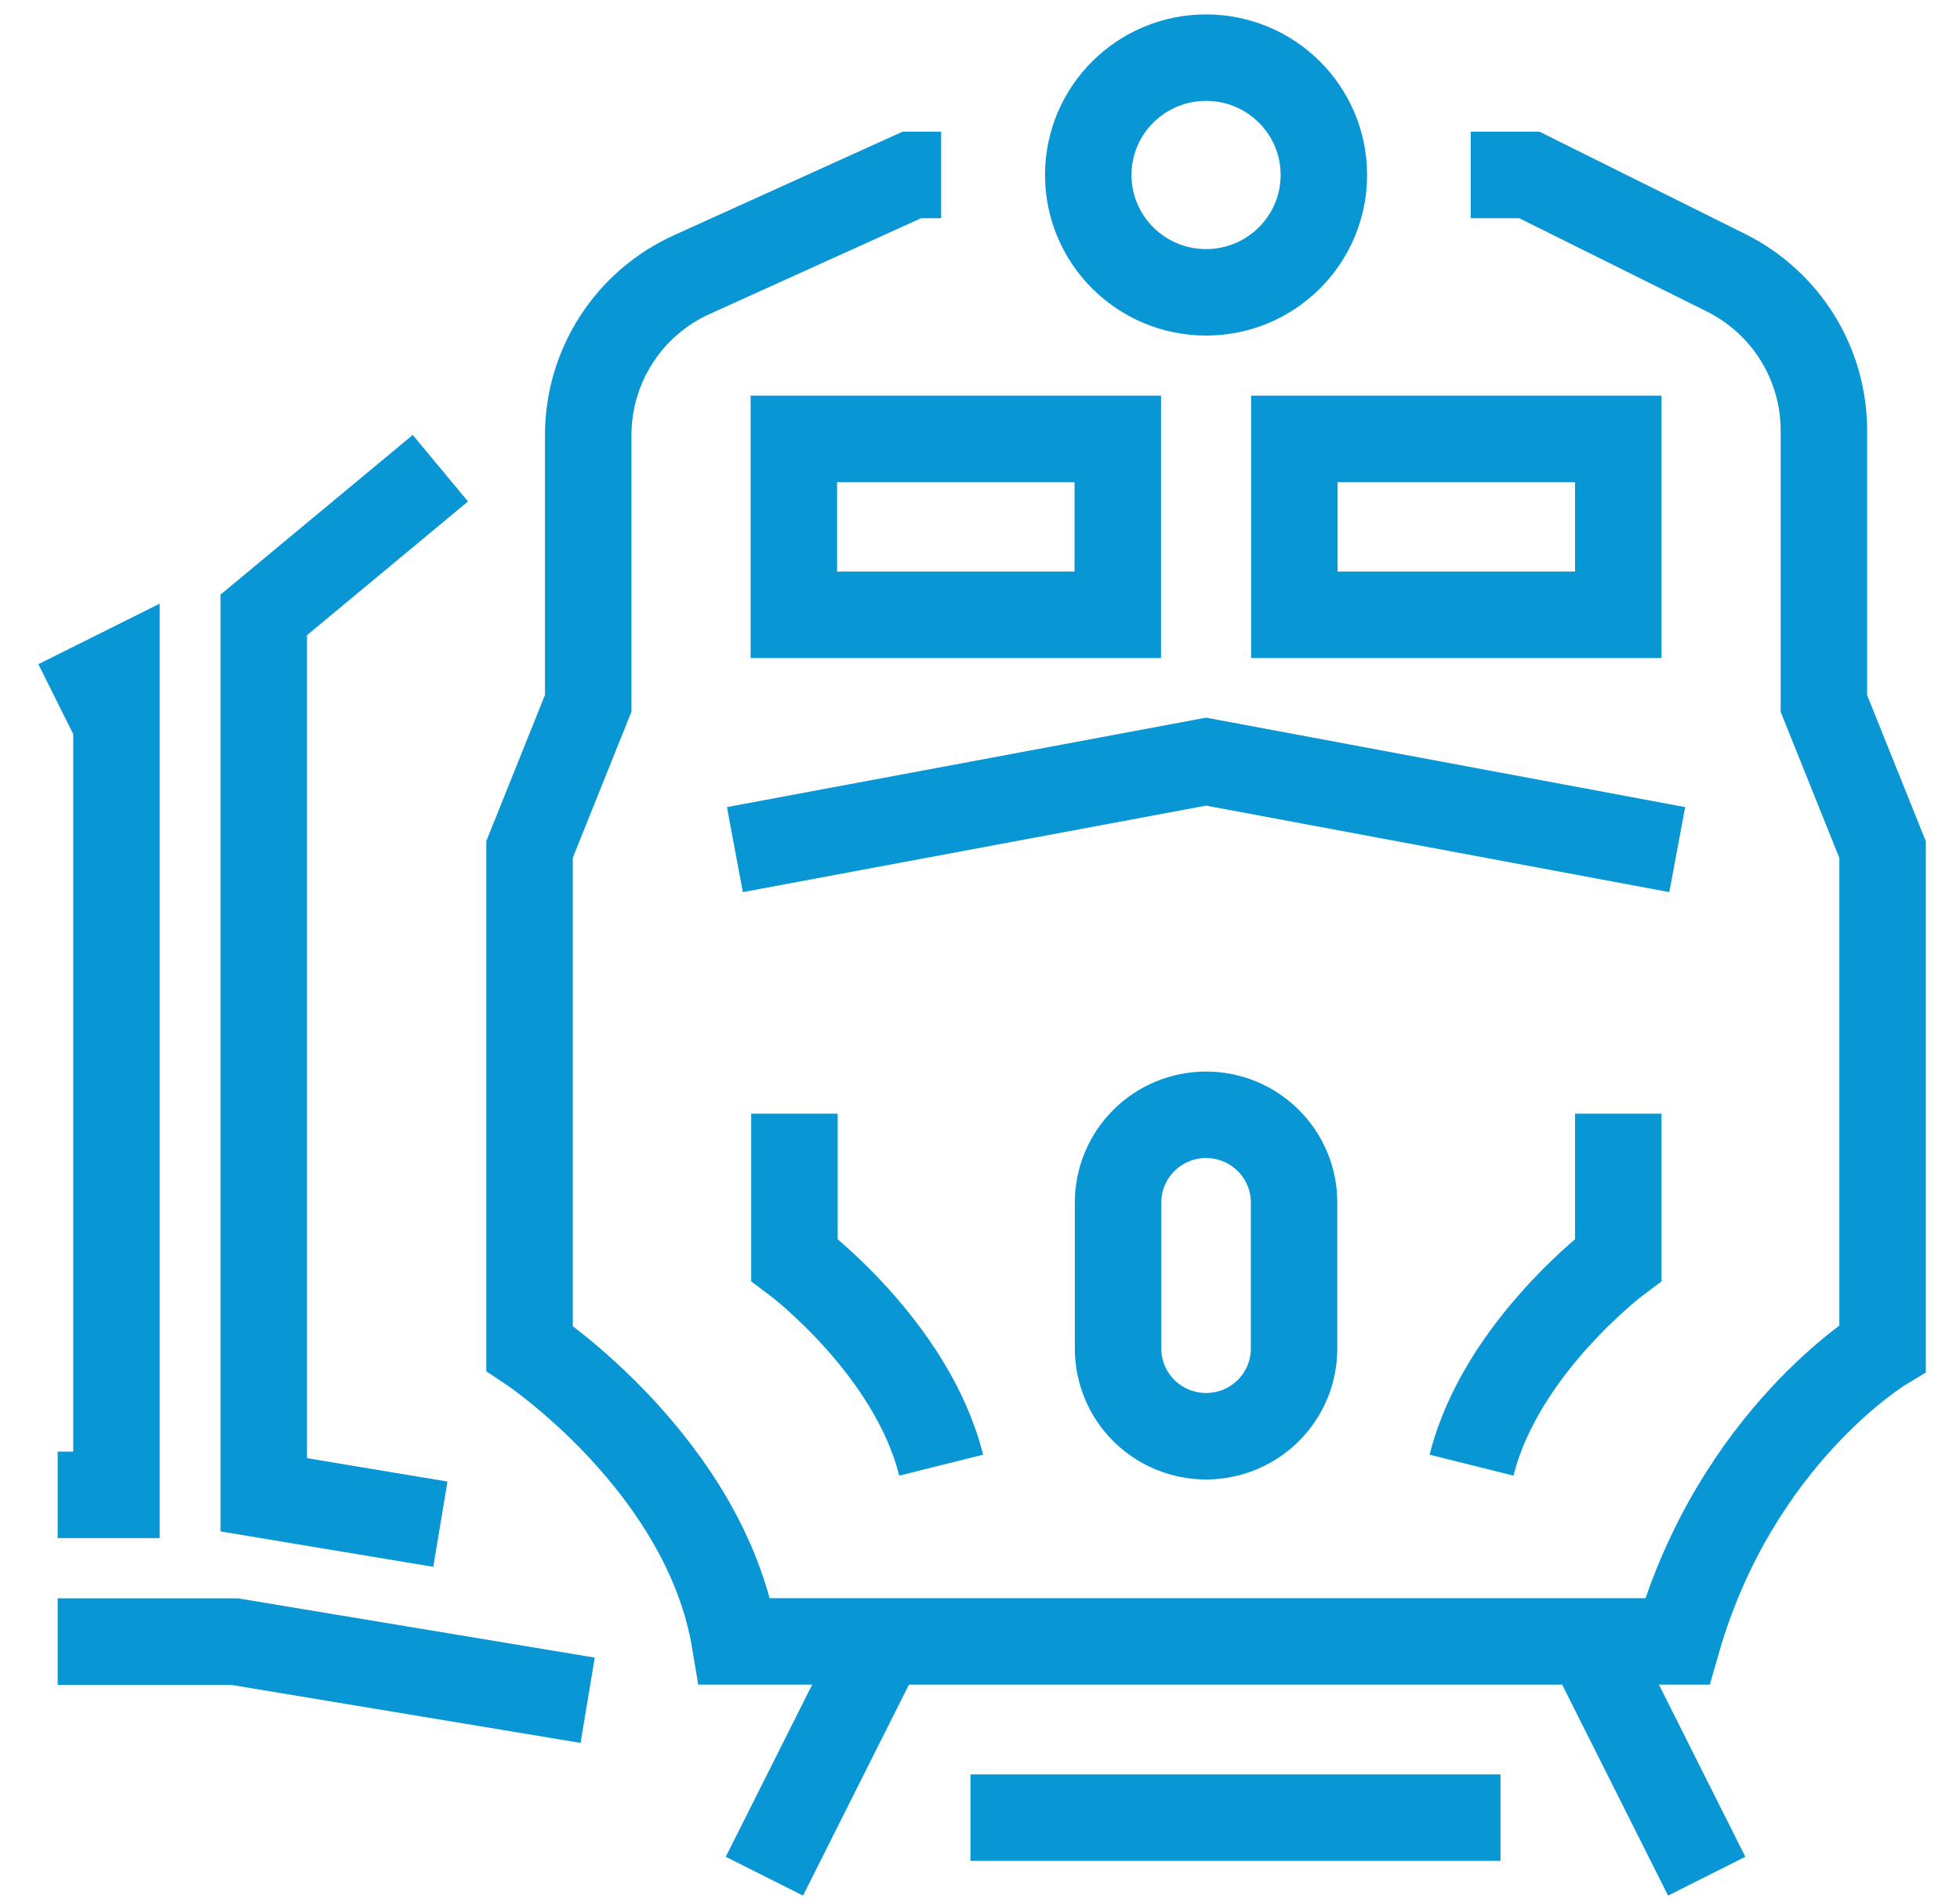 <svg width="34" height="33" viewBox="0 0 34 33" fill="none" xmlns="http://www.w3.org/2000/svg">
<path d="M16.835 31.53H26.029" stroke="#0996D4" stroke-width="1.5" stroke-miterlimit="10"/>
<path d="M27.563 28.476L29.606 32.546" stroke="#0996D4" stroke-width="1.5" stroke-miterlimit="10"/>
<path d="M15.303 28.476L13.26 32.546" stroke="#0996D4" stroke-width="1.5" stroke-miterlimit="10"/>
<path d="M20.922 5.071C22.05 5.071 22.965 4.159 22.965 3.035C22.965 1.911 22.05 1 20.922 1C19.793 1 18.878 1.911 18.878 3.035C18.878 4.159 19.793 5.071 20.922 5.071Z" stroke="#0996D4" stroke-width="1.5" stroke-miterlimit="10"/>
<path d="M16.326 3.035H15.817L12 4.764C11.463 5.007 11.008 5.4 10.69 5.894C10.371 6.389 10.203 6.964 10.204 7.552V12.2L9.186 14.735V23.386C9.186 23.386 12.239 25.413 12.748 28.473H29.095C30.113 24.924 32.657 23.386 32.657 23.386V14.738L31.639 12.203V7.466C31.639 6.899 31.48 6.343 31.181 5.86C30.882 5.378 30.454 4.988 29.945 4.733L26.53 3.035H25.512" stroke="#0996D4" stroke-width="1.5" stroke-miterlimit="10"/>
<path d="M19.39 7.613H13.771V10.665H19.39V7.613Z" stroke="#0996D4" stroke-width="1.5" stroke-miterlimit="10"/>
<path d="M28.072 7.613H22.453V10.665H28.072V7.613Z" stroke="#0996D4" stroke-width="1.5" stroke-miterlimit="10"/>
<path d="M29.095 14.738L20.922 13.212L12.748 14.738" stroke="#0996D4" stroke-width="1.5" stroke-miterlimit="10"/>
<path d="M20.922 24.914C20.517 24.914 20.128 24.754 19.842 24.469C19.556 24.184 19.395 23.797 19.395 23.393V20.859C19.395 20.456 19.556 20.069 19.842 19.784C20.128 19.498 20.517 19.338 20.922 19.338V19.338C21.326 19.338 21.715 19.498 22.001 19.784C22.288 20.069 22.448 20.456 22.448 20.859V23.393C22.448 23.797 22.288 24.184 22.001 24.469C21.715 24.754 21.326 24.914 20.922 24.914Z" stroke="#0996D4" stroke-width="1.5" stroke-miterlimit="10"/>
<path d="M13.781 19.318V21.852C13.781 21.852 15.817 23.373 16.326 25.416" stroke="#0996D4" stroke-width="1.5" stroke-miterlimit="10"/>
<path d="M28.072 19.318V21.852C28.072 21.852 26.036 23.373 25.527 25.416" stroke="#0996D4" stroke-width="1.5" stroke-miterlimit="10"/>
<path d="M7.639 8.122L4.575 10.667V25.93L7.639 26.44" stroke="#0996D4" stroke-width="1.5" stroke-miterlimit="10"/>
<path d="M1 28.476H4.064L10.194 29.494" stroke="#0996D4" stroke-width="1.5" stroke-miterlimit="10"/>
<path d="M1 12.193L2.02 11.684V25.931H1" stroke="#0996D4" stroke-width="1.5" stroke-miterlimit="10"/>
</svg>
